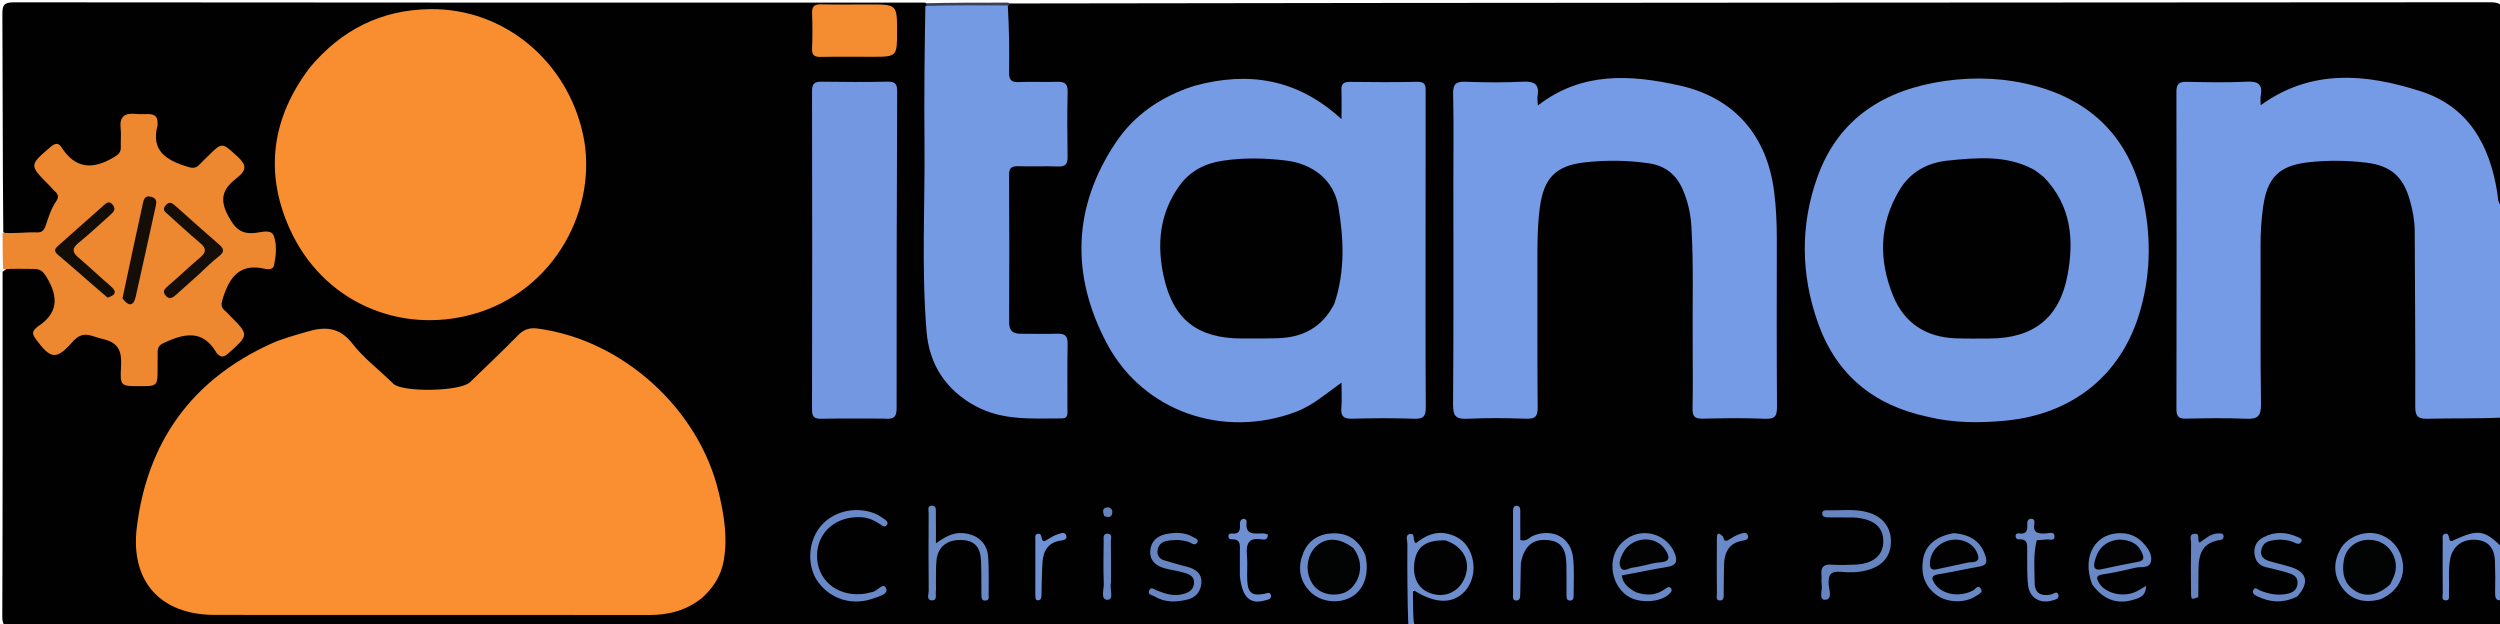 <svg version="1.1" id="Layer_1" xmlns="http://www.w3.org/2000/svg" xmlns:xlink="http://www.w3.org/1999/xlink" x="0px" y="0px"
	 width="100%" viewBox="0 0 961 240" enable-background="new 0 0 961 240" xml:space="preserve">
<path fill="#010101" opacity="1" stroke="none" 
	d="
M961.684,160.693 
	C962,177.021 962,193.042 962,209.531 
	C960.662,211.12 959.712,210.492 958.574,209.493 
	C953.755,205.261 946.474,205.492 942.015,209.881 
	C940.705,211.17 940.568,212.82 940.521,214.477 
	C940.45,216.972 940.504,219.47 940.5,221.967 
	C940.5,220.02 940.483,218.073 940.503,216.127 
	C940.57,209.688 944.296,206.447 951.552,206.501 
	C957.716,206.546 960.296,209.576 960.561,216.303 
	C960.747,221.035 959.396,225.896 961.756,230.75 
	C962,234.33 963.298,238.946 961.633,240.626 
	C959.984,242.291 955.347,241 952.02,241 
	C816.326,241 680.632,241 544.469,241 
	C541.109,237.101 542.548,232.668 542.807,228.524 
	C542.959,226.109 545.261,226.126 546.99,227.556 
	C549.538,229.664 552.505,229.71 555.5,229.445 
	C560.08,229.039 563.177,226.377 564.434,222.026 
	C565.731,217.536 564.142,211.319 561.068,208.858 
	C557.817,206.253 551.834,205.676 548.354,207.592 
	C544.299,209.824 541.76,212.707 542.428,217.863 
	C543.195,223.779 542.453,229.766 542.483,235.722 
	C542.491,237.342 542.889,239.088 541.257,240.722 
	C362.449,241 183.898,240.99 5.347,241.073 
	C2.018,241.075 0.861,240.736 0.878,236.852 
	C1.07,192.881 1,148.909 1,104.469 
	C7.537,99.063 17.444,101.048 20.55,108.308 
	C23.637,115.523 26.275,117.128 18.29,124.433 
	C15.43,127.049 15.588,129.394 18.314,131.99 
	C21.123,134.665 23.103,133.514 25.482,131.202 
	C31.47,125.384 40.146,125.607 46.186,131.507 
	C49.077,134.331 48.2,138.056 48.251,141.456 
	C48.308,145.339 50.051,146.779 53.804,146.692 
	C57.137,146.615 58.749,145.226 58.689,141.87 
	C58.662,140.373 58.707,138.872 58.789,137.375 
	C58.853,136.214 58.831,135.028 59.229,133.919 
	C61.057,128.826 74.094,124.934 78.348,128.287 
	C79.508,129.202 80.707,130.141 81.678,131.288 
	C83.878,133.882 86.099,134.541 88.833,131.87 
	C91.628,129.139 91.268,126.871 88.59,124.292 
	C86.362,122.147 83.218,120.129 83.751,116.559 
	C84.466,111.767 86.469,107.243 89.488,103.473 
	C91.559,100.888 95.074,101.9 98.008,101.716 
	C102.846,101.412 103.886,100.248 103.679,95.65 
	C103.55,92.768 102.231,91.586 99.388,91.296 
	C89.155,90.253 86.24,87.639 83.744,77.614 
	C82.716,73.486 85.66,71.257 88.013,68.685 
	C89.842,66.686 92.51,64.819 89.709,61.53 
	C86.896,58.225 85.154,57.995 81.87,60.931 
	C75.631,66.51 66.405,66.527 60.648,60.845 
	C57.792,58.026 58.831,54.249 58.753,50.852 
	C58.667,47.172 57.357,45.314 53.437,45.319 
	C49.429,45.324 47.896,47.411 48.353,50.969 
	C49.304,58.368 46.044,62.01 39.061,64.39 
	C33.48,66.292 29.489,65.929 25.725,61.539 
	C23.606,59.068 21.371,57.363 18.245,60.492 
	C15.776,62.963 15.306,65.105 17.985,67.693 
	C19.05,68.721 20.134,69.755 21.123,70.888 
	C23.449,73.553 24.281,76.289 22.404,79.534 
	C21.652,80.834 21.306,82.32 20.721,83.698 
	C17.414,91.49 9.132,93.99 1.262,89.251 
	C1,61.194 1.072,33.388 0.911,5.583 
	C0.891,1.996 1.466,0.888 5.409,0.893 
	C121.96,1.025 238.511,1 355.531,1 
	C356.164,1.253 356.328,1.506 356.646,2.184 
	C357.458,5.566 357.349,8.571 357.35,11.567 
	C357.357,45.384 357.39,79.201 357.316,113.017 
	C357.304,118.548 357.858,124.015 358.784,129.41 
	C361.805,147.01 375.014,157.621 394.705,158.581 
	C407.321,159.196 407.643,158.892 407.646,146.344 
	C407.647,143.512 407.683,140.679 407.628,137.848 
	C407.506,131.587 406.495,130.547 400.39,130.375 
	C397.893,130.305 395.389,130.405 392.897,130.204 
	C387.826,129.796 386.069,128.159 385.813,123.067 
	C385.419,115.246 385.664,107.411 385.658,99.583 
	C385.65,89.588 385.493,79.591 385.743,69.599 
	C385.9,63.289 387.237,62.039 393.446,61.728 
	C396.275,61.587 399.109,61.652 401.94,61.594 
	C405.565,61.521 407.526,59.83 407.586,56.109 
	C407.678,50.445 407.645,44.782 407.602,39.119 
	C407.572,35.141 405.505,33.435 401.661,33.386 
	C398.166,33.342 394.665,33.452 391.175,33.105 
	C388.358,32.824 386.205,31.479 386.055,28.587 
	C385.616,20.134 384.87,11.656 386.676,2.818 
	C387.038,2.161 387.216,1.917 387.697,1.337 
	C577.706,1 767.412,1.022 957.118,0.865 
	C961.656,0.861 962.124,2.182 962.094,6.112 
	C961.906,30.094 962,54.079 962,78.531 
	C958.807,80.238 958.308,77.881 957.813,75.749 
	C956.722,71.05 956.091,66.237 954.409,61.685 
	C949.328,47.936 939.185,39.6 925.434,35.742 
	C913.137,32.291 900.605,31.294 887.92,34.174 
	C882.785,35.34 878.113,37.366 873.738,40.141 
	C870.512,42.188 868.125,42.081 866.795,38.114 
	C865.844,35.277 863.702,34.421 860.971,34.39 
	C855.642,34.33 850.314,34.338 844.985,34.392 
	C841.307,34.429 839.436,36.191 839.401,39.891 
	C839.39,41.056 839.348,42.222 839.348,43.388 
	C839.342,78.858 839.332,114.329 839.355,149.8 
	C839.36,158.021 839.972,158.602 848.149,158.648 
	C851.979,158.67 855.811,158.717 859.64,158.625 
	C865.505,158.485 866.588,157.462 866.618,151.478 
	C866.717,131.162 866.675,110.845 866.634,90.529 
	C866.624,85.661 867.22,80.888 868.261,76.173 
	C870.341,66.757 875.606,61.383 885.015,60.163 
	C893.43,59.072 902.016,58.97 910.419,60.221 
	C922.759,62.058 929.306,71.133 930.398,85.071 
	C931.897,104.204 931.033,123.339 931.339,142.47 
	C931.381,145.134 931.325,147.799 931.355,150.463 
	C931.438,157.752 932.22,158.564 939.329,158.642 
	C944.657,158.701 949.987,158.578 955.315,158.714 
	C957.448,158.768 959.708,158.542 961.684,160.693 
z"/>
<path fill="#769BE6" opacity="1" stroke="none" 
	d="
M962,160.531 
	C952.38,160.957 942.754,160.725 933.141,160.967 
	C929.361,161.062 928.406,159.955 928.42,156.233 
	C928.5,133.748 928.323,111.261 928.218,88.775 
	C928.199,84.75 927.437,80.836 926.349,76.972 
	C923.784,67.855 918.984,63.656 909.581,62.523 
	C902.121,61.624 894.609,61.55 887.168,62.403 
	C876.028,63.68 871.504,68.358 869.943,79.48 
	C869.249,84.429 868.945,89.397 868.965,94.41 
	C869.047,114.733 868.826,135.059 869.127,155.378 
	C869.198,160.159 867.676,161.16 863.302,160.966 
	C855.654,160.629 847.978,160.762 840.319,160.928 
	C837.494,160.99 836.616,160.108 836.622,157.263 
	C836.699,116.617 836.707,75.97 836.612,35.323 
	C836.604,32.159 837.712,31.39 840.651,31.453 
	C848.311,31.617 855.989,31.774 863.634,31.403 
	C867.995,31.192 869.835,32.375 869.029,36.844 
	C868.829,37.956 868.999,39.135 868.999,40.453 
	C888.518,26.362 909.422,28.354 930.342,35.026 
	C948.916,40.951 956.98,55.653 959.922,73.881 
	C960.234,75.815 960.024,77.88 961.659,79.287 
	C962,106.021 962,133.042 962,160.531 
z"/>
<path fill="#ED8830" opacity="1" stroke="none" 
	d="
M1,89.466 
	C5.437,89.894 9.916,89.152 14.372,89.333 
	C16.126,89.404 16.995,88.405 17.551,86.771 
	C18.671,83.483 19.651,80.126 21.692,77.212 
	C22.524,76.025 22.536,74.771 21.256,73.681 
	C20.38,72.935 19.677,71.991 18.86,71.172 
	C11.17,63.461 11.213,63.517 19.491,56.427 
	C21.139,55.015 22.479,54.823 23.58,56.537 
	C28.899,64.823 35.422,65.327 43.569,60.571 
	C45.673,59.342 46.527,58.549 46.44,56.342 
	C46.348,54.015 46.644,51.655 46.377,49.356 
	C45.849,44.792 47.971,43.349 52.172,43.787 
	C53.82,43.958 55.499,43.819 57.164,43.848 
	C59.335,43.885 60.633,44.838 60.572,47.176 
	C60.563,47.509 60.652,47.862 60.569,48.172 
	C57.878,58.184 64.198,61.628 72.038,64.091 
	C73.793,64.642 75.22,64.818 76.568,63.36 
	C77.583,62.262 78.693,61.252 79.754,60.195 
	C85.479,54.491 85.295,54.69 91.312,60.198 
	C94.772,63.365 94.921,65.384 91.13,68.328 
	C86.451,71.963 83.903,75.697 87.505,82.579 
	C90.274,87.87 92.653,90.227 98.475,89.487 
	C100.723,89.202 104.317,88.059 105.262,90.707 
	C106.512,94.207 106.107,98.273 105.343,102.025 
	C105.03,103.562 103.141,103.642 101.929,103.351 
	C92.174,101.015 88.215,106.529 85.665,114.685 
	C85.013,116.772 84.8,118.034 86.45,119.417 
	C87.086,119.95 87.633,120.587 88.221,121.177 
	C95.824,128.802 95.762,128.732 87.626,135.957 
	C85.944,137.451 84.872,137.356 83.49,135.965 
	C83.374,135.849 83.279,135.706 83.196,135.564 
	C77.829,126.338 70.521,128.298 62.801,131.895 
	C61.133,132.673 60.603,133.722 60.6,135.339 
	C60.596,137.337 60.585,139.335 60.583,141.333 
	C60.575,148.441 60.576,148.441 53.666,148.444 
	C46.429,148.446 46.131,148.43 46.519,141.165 
	C46.824,135.459 46.102,131.776 39.318,130.254 
	C34.949,129.274 31.949,126.739 27.848,131.435 
	C21.606,138.582 19.396,138.035 13.672,130.222 
	C12.711,128.912 12.108,127.638 13.644,126.323 
	C13.896,126.107 14.081,125.8 14.355,125.624 
	C22.237,120.571 22.655,114.446 17.992,106.669 
	C16.515,104.205 15.441,103.379 12.912,103.383 
	C9.091,103.389 5.269,103.173 1.224,103.526 
	C1,99.311 1,94.621 1,89.466 
z"/>
<path fill="#6C8DCE" opacity="1" stroke="none" 
	d="
M541.375,241 
	C540.984,230.367 540.931,219.734 541.001,209.102 
	C541.01,207.785 540.034,205.577 541.965,205.264 
	C544.279,204.889 542.736,207.708 544.255,208.818 
	C547.714,205.978 551.788,204.002 556.601,205.207 
	C559.359,205.898 561.889,207.194 563.644,209.575 
	C567.624,214.974 567.293,222.883 562.931,227.446 
	C558.359,232.229 551.658,232.191 543.131,226.711 
	C543.131,231.7 543.131,236.084 543.566,240.734 
	C543.25,241 542.5,241 541.375,241 
z"/>
<path fill="#6D8ED0" opacity="1" stroke="none" 
	d="
M962,230.531 
	C959.36,231.317 959.085,229.748 959.126,227.646 
	C959.204,223.66 959.204,219.666 959.059,215.682 
	C958.872,210.525 956.338,207.796 951.706,207.49 
	C946.62,207.154 942.829,209.911 941.893,214.682 
	C941.02,219.128 941.576,223.633 941.376,228.107 
	C941.33,229.133 941.881,230.837 940.11,230.787 
	C938.362,230.738 938.999,229.039 938.99,228.042 
	C938.927,221.228 938.942,214.413 938.978,207.599 
	C938.983,206.704 938.588,205.442 939.968,205.18 
	C941.042,204.976 941.275,205.883 941.418,206.737 
	C941.753,208.73 942.665,207.902 943.821,207.377 
	C952.695,203.342 955.141,203.83 961.771,210.349 
	C962,216.688 962,223.375 962,230.531 
z"/>
<path fill="#3A4154" opacity="1" stroke="none" 
	d="
M387.531,1 
	C387.988,1.192 387.975,1.385 387.91,1.861 
	C386.707,3.475 385.251,4.12 383.498,4.183 
	C375.714,4.46 367.931,4.499 360.149,4.15 
	C358.814,4.091 357.504,3.858 356.239,2.389 
	C355.968,1.962 355.992,1.481 355.996,1.241 
	C366.354,1 376.708,1 387.531,1 
z"/>
<path fill="#FA8F31" opacity="1" stroke="none" 
	d="
M269.824,229.868 
	C263.687,234.771 256.93,236.412 249.524,236.405 
	C193.859,236.347 138.194,236.387 82.529,236.367 
	C61.679,236.36 50.054,223.483 52.584,202.78 
	C56.615,169.79 73.704,146.097 103.984,132.204 
	C108.479,130.142 113.363,128.887 118.13,127.475 
	C124.687,125.532 130.38,125.594 135.324,131.939 
	C139.646,137.486 145.406,141.913 150.529,146.837 
	C150.77,147.068 150.979,147.331 151.228,147.552 
	C155.012,150.918 177.02,150.46 180.63,146.951 
	C186.829,140.926 193.142,135.012 199.183,128.832 
	C201.413,126.552 203.622,125.884 206.712,126.296 
	C239.407,130.654 268.767,157.218 276.324,189.477 
	C278.341,198.087 279.795,206.775 278.172,215.638 
	C277.148,221.23 274.3,225.839 269.824,229.868 
z"/>
<path fill="#F98E31" opacity="1" stroke="none" 
	d="
M119.041,26.044 
	C131.225,11.405 146.606,3.771 165.242,3.51 
	C193.917,3.109 218.135,23.719 224.144,51.823 
	C230.086,79.608 213.484,111.987 181.664,120.809 
	C153.692,128.564 123.787,116.185 111.108,87.385 
	C101.664,65.932 104.556,45.206 119.041,26.044 
z"/>
<path fill="#759BE5" opacity="1" stroke="none" 
	d="
M459.06,33.012 
	C480.076,27.252 498.805,30.339 515.677,45.797 
	C515.677,41.475 515.78,38.052 515.642,34.639 
	C515.545,32.246 516.486,31.452 518.832,31.476 
	C527.492,31.566 536.157,31.647 544.813,31.443 
	C548.19,31.363 548.027,33.213 548.021,35.52 
	C547.981,52.176 548,68.832 548,85.488 
	C548,109.14 547.935,132.791 548.073,156.442 
	C548.093,159.809 547.386,161.089 543.743,160.961 
	C535.758,160.679 527.752,160.715 519.764,160.949 
	C516.415,161.047 515.349,159.947 515.62,156.711 
	C515.866,153.778 515.672,150.809 515.672,147.075 
	C509.624,151.371 504.662,155.852 498.216,158.284 
	C470.362,168.791 439.419,158.34 425.458,131.993 
	C411.638,105.908 412.231,79.589 429,54.651 
	C436.153,44.015 446.442,37.063 459.06,33.012 
z"/>
<path fill="#759BE5" opacity="1" stroke="none" 
	d="
M740.791,160.163 
	C719.953,155.667 705.83,143.873 698.817,124.1 
	C692.199,105.444 691.986,86.422 698.666,67.913 
	C706.821,45.312 724.58,34.41 747.626,31.12 
	C759.286,29.456 770.915,29.955 782.271,33.025 
	C805.546,39.317 819.378,54.634 824.136,78.154 
	C827.019,92.404 826.58,106.618 822.354,120.556 
	C815.13,144.379 796.544,159.246 770.923,161.695 
	C760.982,162.645 751.013,162.67 740.791,160.163 
z"/>
<path fill="#769BE6" opacity="1" stroke="none" 
	d="
M650.673,133 
	C650.511,117.341 651.088,102.175 650.171,87.025 
	C649.878,82.176 648.848,77.527 646.934,73.028 
	C644.443,67.177 640.151,63.712 633.925,62.793 
	C625.654,61.573 617.307,61.484 609.029,62.432 
	C597.991,63.696 593.424,68.528 591.932,79.633 
	C590.997,86.585 590.968,93.573 590.984,100.571 
	C591.028,119.234 590.904,137.897 591.083,156.558 
	C591.117,160.109 590.103,161.076 586.621,160.953 
	C579.132,160.689 571.615,160.614 564.133,160.972 
	C559.839,161.177 558.519,160.114 558.556,155.572 
	C558.786,126.913 558.673,98.252 558.673,69.591 
	C558.673,58.427 558.844,47.259 558.58,36.101 
	C558.489,32.255 559.722,31.293 563.379,31.427 
	C570.701,31.696 578.053,31.774 585.367,31.407 
	C589.858,31.182 591.848,32.422 591.029,37.08 
	C590.866,38.009 591.093,39.006 591.167,40.544 
	C608.107,27.443 626.863,28.682 645.639,32.868 
	C666.807,37.586 679.291,52.273 681.983,73.723 
	C682.732,79.691 683.012,85.653 683.007,91.651 
	C682.988,113.146 682.923,134.642 683.075,156.137 
	C683.1,159.648 682.56,161.156 678.541,160.977 
	C670.559,160.622 662.546,160.74 654.552,160.939 
	C651.471,161.015 650.54,160.039 650.612,156.993 
	C650.797,149.166 650.673,141.331 650.673,133 
z"/>
<path fill="#759AE4" opacity="1" stroke="none" 
	d="
M355.712,2.293 
	C366.293,1.992 376.617,2.023 387.398,2.099 
	C387.886,10.636 388.051,19.129 387.876,27.615 
	C387.812,30.686 388.711,31.7 391.79,31.553 
	C396.607,31.322 401.448,31.617 406.271,31.448 
	C409.142,31.348 410.477,32.043 410.399,35.286 
	C410.199,43.606 410.254,51.935 410.376,60.259 
	C410.416,63.018 409.583,64.124 406.671,64.002 
	C401.685,63.794 396.68,64.062 391.69,63.899 
	C389.088,63.814 387.855,64.263 387.878,67.34 
	C388.017,86.153 388,104.968 387.901,123.782 
	C387.884,127.04 389.215,128.311 392.306,128.29 
	C396.967,128.258 401.634,128.454 406.288,128.278 
	C409.227,128.168 410.461,129.001 410.392,132.169 
	C410.214,140.49 410.355,148.818 410.311,157.143 
	C410.302,158.702 410.788,160.837 408.198,160.835 
	C396.922,160.826 385.506,161.782 375.017,156.117 
	C363.568,149.934 357.208,140.076 356.169,127.438 
	C354.162,103.025 355.616,78.525 355.37,54.064 
	C355.198,36.919 355.413,19.77 355.712,2.293 
z"/>
<path fill="#7398E1" opacity="1" stroke="none" 
	d="
M339.747,160.908 
	C331.449,160.908 323.622,160.798 315.801,160.966 
	C313.048,161.025 312.135,160.321 312.141,157.416 
	C312.235,116.628 312.232,75.84 312.148,35.052 
	C312.142,32.184 313.057,31.352 315.837,31.4 
	C324.326,31.543 332.82,31.56 341.307,31.393 
	C344.248,31.336 344.883,32.445 344.873,35.168 
	C344.719,75.789 344.614,116.41 344.663,157.032 
	C344.667,160.658 343.136,161.261 339.747,160.908 
z"/>
<path fill="#F48C31" opacity="1" stroke="none" 
	d="
M333.977,1.708 
	C344.827,1.708 344.827,1.708 344.827,12.055 
	C344.827,21.831 344.827,21.831 335.012,21.831 
	C328.541,21.83 322.068,21.735 315.6,21.876 
	C313.084,21.93 312.029,21.272 312.151,18.56 
	C312.352,14.089 312.32,9.599 312.162,5.125 
	C312.071,2.55 312.95,1.606 315.562,1.667 
	C321.532,1.807 327.507,1.709 333.977,1.708 
z"/>
<path fill="#6C8DCF" opacity="1" stroke="none" 
	d="
M584.617,216.389 
	C584.495,220.664 584.471,224.493 584.379,228.32 
	C584.352,229.444 584.433,230.912 582.753,230.835 
	C581.331,230.77 581.615,229.43 581.613,228.511 
	C581.588,218.02 581.593,207.528 581.604,197.037 
	C581.605,195.896 581.522,194.359 583.06,194.413 
	C584.595,194.467 584.383,196.047 584.393,197.163 
	C584.426,200.639 584.405,204.116 584.405,207.572 
	C586.859,208.371 587.98,206.432 589.55,205.836 
	C596.934,203.032 603.815,206.607 604.687,214.331 
	C605.226,219.102 604.888,223.974 604.903,228.801 
	C604.906,229.788 604.858,230.968 603.409,230.842 
	C602.007,230.721 602.182,229.504 602.173,228.56 
	C602.137,224.73 602.212,220.898 602.128,217.07 
	C601.987,210.709 599.959,208.094 594.944,207.606 
	C589.306,207.057 585.941,209.792 584.617,216.389 
z"/>
<path fill="#6988C7" opacity="1" stroke="none" 
	d="
M335.026,227.651 
	C337.359,227.407 339.458,223.598 340.592,226.058 
	C341.673,228.403 337.969,229.217 335.89,229.979 
	C327.809,232.94 319.472,230.481 314.523,223.786 
	C310.248,218.003 310.457,208.862 315.001,202.86 
	C319.653,196.716 328.464,194.38 336.174,197.349 
	C337.541,197.876 338.794,198.757 340.009,199.605 
	C340.799,200.157 341.747,200.957 340.743,202.009 
	C340.032,202.754 339.258,202.144 338.549,201.663 
	C336.33,200.161 334.022,198.995 331.225,198.823 
	C321.546,198.227 314.164,204.464 314.074,213.443 
	C313.981,222.698 321.343,229.121 331.206,228.362 
	C332.362,228.273 333.505,228.017 335.026,227.651 
z"/>
<path fill="#6887C5" opacity="1" stroke="none" 
	d="
M628.707,227.608 
	C633.033,229.12 636.815,228.872 640.265,226.256 
	C640.974,225.718 641.745,225.288 642.366,226.186 
	C642.962,227.047 642.248,227.679 641.667,228.281 
	C638.616,231.442 630.739,232.054 626.24,229.469 
	C621.343,226.655 618.786,220.218 620.213,214.296 
	C621.451,209.157 626.373,205.147 631.688,204.946 
	C637.249,204.736 642.239,208.173 643.939,213.183 
	C644.89,215.986 644.14,217.37 641.158,217.872 
	C635.292,218.86 629.46,220.049 623.417,221.192 
	C623.789,224.372 625.971,225.985 628.707,227.608 
z"/>
<path fill="#6989C7" opacity="1" stroke="none" 
	d="
M359.77,224.812 
	C359.769,225.944 359.852,226.623 359.75,227.272 
	C359.542,228.601 360.421,230.872 358.195,230.771 
	C355.988,230.671 357.003,228.407 356.991,227.148 
	C356.897,217.171 356.918,207.192 356.973,197.214 
	C356.978,196.203 356.357,194.521 358.028,194.379 
	C360.021,194.21 359.73,196.007 359.747,197.262 
	C359.795,200.913 359.764,204.566 359.764,208.831 
	C363.221,206.461 366.326,204.53 370.336,204.939 
	C375.716,205.488 379.431,208.609 379.837,213.997 
	C380.198,218.794 380.031,223.633 380.032,228.454 
	C380.033,229.34 380.417,230.643 378.998,230.839 
	C377.26,231.08 377.268,229.713 377.253,228.544 
	C377.197,224.221 377.298,219.892 377.103,215.577 
	C376.856,210.129 374.541,207.768 369.641,207.574 
	C364.135,207.356 360.491,210.187 359.985,215.376 
	C359.695,218.344 359.827,221.354 359.77,224.812 
z"/>
<path fill="#6888C6" opacity="1" stroke="none" 
	d="
M804.211,224.597 
	C800.013,213.494 805.764,204.296 816.043,204.983 
	C818.987,205.179 821.559,206.383 823.532,208.413 
	C825.49,210.428 827.443,213.03 826.822,215.869 
	C826.218,218.63 823.008,217.732 820.906,218.228 
	C816.717,219.218 812.502,220.153 808.251,220.806 
	C805.574,221.217 805.847,222.317 806.884,224.08 
	C809.358,228.283 816.589,229.85 821.558,227.204 
	C822.563,226.669 823.53,226.062 824.963,225.226 
	C824.928,229.359 822.039,230.008 819.549,230.69 
	C813.461,232.359 808.253,230.268 804.211,224.597 
z"/>
<path fill="#6887C5" opacity="1" stroke="none" 
	d="
M751.082,204.943 
	C757.939,205.538 761.624,208.54 763.247,213.854 
	C764.089,216.61 763.147,217.406 760.678,217.831 
	C755.469,218.73 750.309,219.915 745.093,220.757 
	C742.094,221.242 742.518,222.617 743.749,224.426 
	C746.599,228.615 753.208,229.714 758.505,226.945 
	C759.394,226.48 760.228,224.662 761.325,226.124 
	C762.533,227.733 760.688,228.328 759.697,229.018 
	C755.615,231.858 748.896,231.821 744.728,228.925 
	C739.814,225.51 738.304,220.652 739.227,214.982 
	C740.105,209.591 744.265,206.069 751.082,204.943 
z"/>
<path fill="#6684C0" opacity="1" stroke="none" 
	d="
M712.683,198.924 
	C709.067,198.894 705.907,198.888 702.747,198.876 
	C701.713,198.872 700.548,198.765 700.466,197.516 
	C700.374,196.124 701.632,196.109 702.603,196.139 
	C707.896,196.3 713.255,195.45 718.456,197.075 
	C723.964,198.797 727.034,203.009 726.871,208.545 
	C726.712,213.899 723.655,217.487 718.039,219.099 
	C714.614,220.083 711.102,220.133 707.655,219.817 
	C703.885,219.471 702.763,220.741 702.93,224.49 
	C703.021,226.541 704.652,230.499 701.508,230.551 
	C698.935,230.593 700.684,226.679 700.247,224.574 
	C700.016,223.458 700.317,222.242 700.186,221.092 
	C699.85,218.14 700.871,216.809 704.047,217.056 
	C707.021,217.288 710.032,217.152 713.022,217.044 
	C719.994,216.792 723.951,213.495 723.938,208.055 
	C723.924,202.53 720.272,199.45 712.683,198.924 
z"/>
<path fill="#6989C8" opacity="1" stroke="none" 
	d="
M524.839,213.381 
	C526.525,220.826 524.21,227.078 519.046,229.711 
	C513.806,232.383 506.873,231.19 503.111,226.913 
	C499.31,222.591 498.895,217.618 500.985,212.525 
	C502.987,207.644 507.037,205.192 512.228,205.008 
	C518.131,204.799 522.336,207.568 524.839,213.381 
z"/>
<path fill="#6989C8" opacity="1" stroke="none" 
	d="
M914.987,230.38 
	C908.544,232.034 903.393,230.597 899.883,225.241 
	C896.901,220.69 897.055,215.742 899.636,211.111 
	C902.261,206.403 908.642,203.947 913.778,205.187 
	C919.375,206.54 923.381,211.477 923.721,217.443 
	C924.038,223.024 920.883,227.82 914.987,230.38 
z"/>
<path fill="#6785C3" opacity="1" stroke="none" 
	d="
M452.776,207.542 
	C450.873,207.666 449.34,207.664 447.925,208.072 
	C446.228,208.562 445.138,209.82 444.95,211.677 
	C444.748,213.663 445.824,214.866 447.565,215.409 
	C450.563,216.344 453.601,217.159 456.637,217.967 
	C459.667,218.774 461.921,220.5 461.823,223.775 
	C461.728,226.988 459.992,229.55 456.709,230.396 
	C452.279,231.539 447.837,231.708 443.701,229.206 
	C442.833,228.681 441.098,228.656 441.717,227.066 
	C442.385,225.349 443.584,226.524 444.591,226.93 
	C447.996,228.301 451.423,229.406 455.166,228.258 
	C457.227,227.626 458.758,226.623 458.984,224.259 
	C459.24,221.59 457.221,220.796 455.375,220.211 
	C452.863,219.415 450.186,219.151 447.644,218.435 
	C444.321,217.498 441.915,215.521 442.164,211.726 
	C442.404,208.079 444.848,205.998 448.168,205.314 
	C451.767,204.572 455.462,204.528 458.814,206.541 
	C459.577,206.999 460.939,207.269 460.182,208.627 
	C459.67,209.547 458.639,209.237 457.974,208.832 
	C456.483,207.925 454.832,207.837 452.776,207.542 
z"/>
<path fill="#6887C5" opacity="1" stroke="none" 
	d="
M883.08,229.263 
	C877.574,232.033 872.495,231.589 867.439,229.09 
	C866.397,228.575 865.643,227.87 866.169,226.818 
	C866.873,225.41 867.792,226.573 868.622,226.919 
	C871.867,228.274 875.196,228.959 878.738,228.352 
	C881.078,227.952 882.893,227.048 883.165,224.416 
	C883.46,221.543 881.303,220.735 879.217,220.103 
	C876.53,219.289 873.776,218.694 871.046,218.029 
	C868.239,217.345 866.818,215.421 866.605,212.695 
	C866.397,210.017 867.435,207.919 869.962,206.573 
	C874.448,204.184 878.894,204.472 883.36,206.494 
	C884.036,206.8 885.116,207.085 884.651,208.2 
	C884.262,209.13 883.255,209.186 882.519,208.826 
	C879.242,207.229 875.917,207.104 872.417,207.975 
	C870.256,208.513 869.421,210.082 869.177,211.898 
	C868.923,213.782 870.267,215.029 871.938,215.563 
	C874.772,216.47 877.705,217.069 880.548,217.951 
	C886.827,219.899 887.847,223.945 883.08,229.263 
z"/>
<path fill="#6E90D3" opacity="1" stroke="none" 
	d="
M476.608,221.461 
	C476.605,218.02 476.602,215.027 476.605,212.035 
	C476.608,209.726 477.095,207.115 473.378,207.316 
	C472.665,207.355 472.163,206.891 472.185,206.091 
	C472.21,205.172 472.973,205.016 473.579,205.085 
	C476.556,205.428 476.771,203.61 476.64,201.395 
	C476.59,200.538 476.891,199.706 477.827,199.471 
	C478.632,199.268 479.263,200.004 479.198,200.551 
	C478.533,206.116 482.47,204.953 485.597,205.044 
	C486.194,205.061 486.785,205.312 487.364,205.451 
	C487.442,207.481 486.076,207.524 485.023,207.345 
	C479.678,206.437 478.948,209.341 479.341,213.675 
	C479.625,216.809 479.287,219.994 479.444,223.145 
	C479.683,227.962 481.317,229.173 486.053,228.254 
	C486.997,228.07 488.182,227.356 488.529,228.731 
	C488.938,230.349 487.322,230.484 486.309,230.779 
	C480.529,232.463 477.471,229.64 476.608,221.461 
z"/>
<path fill="#6B8BCB" opacity="1" stroke="none" 
	d="
M782.92,207.672 
	C781.536,213.284 782.079,218.785 782.139,224.256 
	C782.18,228.066 784.728,229.284 788.282,228.548 
	C789.308,228.335 790.715,226.966 791.22,228.574 
	C791.734,230.208 789.862,230.58 788.653,230.894 
	C784.047,232.093 780.175,229.778 779.604,224.986 
	C779.094,220.709 779.313,216.344 779.25,212.017 
	C779.217,209.714 779.784,207.086 776.019,207.328 
	C775.345,207.372 774.786,206.857 774.783,206.062 
	C774.778,205.133 775.547,204.955 776.159,205.047 
	C779.147,205.498 779.401,203.713 779.283,201.467 
	C779.228,200.409 779.545,199.401 780.871,199.419 
	C782.037,199.434 782.135,200.48 782.005,201.227 
	C781.344,205.005 783.569,205.174 786.375,205.059 
	C787.523,205.012 789.613,204.217 789.742,205.944 
	C789.921,208.361 787.59,207.115 786.356,207.387 
	C785.397,207.598 784.366,207.484 782.92,207.672 
z"/>
<path fill="#6684C1" opacity="1" stroke="none" 
	d="
M845.02,229.53 
	C842.417,230.532 842.272,230.533 842.24,228.072 
	C842.155,221.616 842.151,215.158 842.259,208.702 
	C842.28,207.458 841.279,205.308 843.641,205.176 
	C845.998,205.045 844.358,207.599 845.515,208.574 
	C847.783,207.103 849.831,204.988 852.865,205.041 
	C853.643,205.055 854.609,204.895 854.743,206.077 
	C854.83,206.839 854.391,207.43 853.697,207.523 
	C844.608,208.737 845.122,215.593 845.077,222.124 
	C845.062,224.442 845.066,226.76 845.02,229.53 
z"/>
<path fill="#6989C8" opacity="1" stroke="none" 
	d="
M662.377,206.342 
	C662.747,208.12 663.404,208.165 664.527,207.466 
	C665.911,206.605 667.35,205.746 668.882,205.242 
	C669.815,204.934 671.385,204.289 671.878,205.792 
	C672.385,207.338 671.02,207.638 669.809,207.843 
	C664.574,208.731 662.852,212.359 662.717,217.12 
	C662.614,220.764 662.669,224.413 662.595,228.058 
	C662.573,229.158 662.822,230.735 661.259,230.825 
	C659.431,230.929 659.981,229.226 659.973,228.228 
	C659.918,221.266 659.919,214.302 659.966,207.34 
	C659.977,205.795 659.985,203.822 662.377,206.342 
z"/>
<path fill="#6F91D5" opacity="1" stroke="none" 
	d="
M397.971,228.459 
	C397.969,221.197 397.954,214.382 397.989,207.567 
	C397.994,206.671 397.609,205.391 399.01,205.177 
	C400.071,205.015 400.231,205.97 400.418,206.803 
	C400.876,208.848 401.817,207.891 402.864,207.245 
	C404.115,206.472 405.431,205.715 406.823,205.292 
	C407.791,204.997 409.345,204.312 409.847,205.79 
	C410.38,207.358 408.947,207.637 407.752,207.802 
	C402.95,208.465 401.058,211.715 400.743,216.064 
	C400.442,220.198 400.493,224.357 400.351,228.503 
	C400.318,229.471 400.327,230.703 399.003,230.755 
	C397.834,230.801 398.092,229.661 397.971,228.459 
z"/>
<path fill="#6887C5" opacity="1" stroke="none" 
	d="
M427.066,223.88 
	C426.436,226.516 428.439,230.564 425.664,230.551 
	C422.917,230.538 424.398,226.483 424.301,224.261 
	C424.063,218.819 424.204,213.359 424.246,207.907 
	C424.255,206.836 423.9,205.279 425.534,205.163 
	C427.795,205.003 427.003,206.945 427.023,208.032 
	C427.117,213.152 427.066,218.275 427.066,223.88 
z"/>
<path fill="#6582BD" opacity="1" stroke="none" 
	d="
M424.436,198.327 
	C423.861,196.684 423.642,195.328 425.522,195.04 
	C426.678,194.863 427.573,195.78 427.577,196.683 
	C427.584,198.47 426.55,199.336 424.436,198.327 
z"/>
<path fill="#150E08" opacity="1" stroke="none" 
	d="
M76.448,105.459 
	C73.346,108.247 70.516,110.808 67.655,113.334 
	C66.493,114.36 65.227,115.309 63.793,113.769 
	C62.162,112.019 63.324,110.998 64.727,109.793 
	C68.882,106.224 72.854,102.441 77.026,98.892 
	C79.44,96.838 79.262,95.345 76.88,93.363 
	C72.681,89.87 68.707,86.107 64.623,82.476 
	C63.491,81.469 62.15,80.637 63.711,78.889 
	C65.163,77.263 66.229,78.058 67.46,79.158 
	C73.026,84.132 78.598,89.1 84.233,93.996 
	C86.169,95.677 86.354,96.862 84.114,98.556 
	C81.475,100.552 79.161,102.978 76.448,105.459 
z"/>
<path fill="#130D08" opacity="1" stroke="none" 
	d="
M41.355,114.409 
	C34.781,108.832 28.6,103.283 22.261,97.92 
	C20.489,96.421 21.12,95.56 22.392,94.432 
	C28.234,89.251 34.061,84.052 39.917,78.885 
	C40.922,77.998 41.97,77.079 43.274,78.624 
	C44.595,80.189 43.908,81.271 42.649,82.381 
	C38.54,86.008 34.587,89.826 30.316,93.25 
	C27.586,95.439 27.707,96.952 30.254,99.097 
	C34.443,102.623 38.378,106.45 42.549,109.999 
	C45.142,112.207 44.375,113.465 41.355,114.409 
z"/>
<path fill="#150E08" opacity="1" stroke="none" 
	d="
M47.08,114.692 
	C49.644,102.446 52.218,90.603 54.8,78.762 
	C55.196,76.945 55.469,74.895 58.173,75.649 
	C60.746,76.366 60.083,78.237 59.675,80.074 
	C57.155,91.417 54.736,102.781 52.155,114.109 
	C51.308,117.824 49.381,117.837 47.08,114.692 
z"/>
<path fill="#020202" opacity="1" stroke="none" 
	d="
M555.611,207.719 
	C562.524,210.019 565.46,215.803 563.147,221.816 
	C560.894,227.673 555.229,230.168 549.413,227.865 
	C544.832,226.051 542.736,221.367 543.828,215.388 
	C544.816,209.979 548.37,207.556 555.611,207.719 
z"/>
<path fill="#010101" opacity="1" stroke="none" 
	d="
M512.948,116.706 
	C508.231,126.01 500.586,129.792 490.881,130.025 
	C486.386,130.133 481.888,130.128 477.391,130.12 
	C460.405,130.094 450.968,122.92 447.324,106.272 
	C444.65,94.058 445.668,82.168 453.28,71.524 
	C457.411,65.749 463.166,62.797 469.948,61.787 
	C478.048,60.581 486.178,60.713 494.328,61.709 
	C504.643,62.97 512.739,69.169 514.455,79.359 
	C516.525,91.655 517.142,104.158 512.948,116.706 
z"/>
<path fill="#010101" opacity="1" stroke="none" 
	d="
M785.762,68.191 
	C796.221,79.113 797.279,92.124 794.793,105.616 
	C791.74,122.186 781.681,130.072 764.813,130.12 
	C760.486,130.132 756.155,130.209 751.833,130.056 
	C740.445,129.651 732.054,124.286 727.751,113.784 
	C722.113,100.023 722.302,86.249 730.086,73.167 
	C734.274,66.129 740.859,62.507 748.871,61.71 
	C759.952,60.607 771.096,59.546 781.51,65.042 
	C782.949,65.801 784.176,66.963 785.762,68.191 
z"/>
<path fill="#030304" opacity="1" stroke="none" 
	d="
M631.447,217.476 
	C629.914,217.826 628.782,218.059 627.637,218.185 
	C626.085,218.355 624.153,220.001 623.08,218.327 
	C622.008,216.655 622.911,214.513 623.81,212.694 
	C626.972,206.292 636.278,205.438 640.116,211.29 
	C641.626,213.593 642.483,215.913 638.145,216.165 
	C636.029,216.289 633.942,216.913 631.447,217.476 
z"/>
<path fill="#030304" opacity="1" stroke="none" 
	d="
M814.355,207.409 
	C818.581,207.462 821.716,208.7 823.406,212.546 
	C824.28,214.533 824.107,215.561 821.737,215.986 
	C817.043,216.828 812.374,217.822 807.713,218.84 
	C805.25,219.379 804.686,218.083 805.114,216.147 
	C806.17,211.379 808.806,208.106 814.355,207.409 
z"/>
<path fill="#020203" opacity="1" stroke="none" 
	d="
M756.938,216.153 
	C752.523,217.088 748.505,217.93 744.498,218.821 
	C742.581,219.248 741.833,218.643 741.855,216.593 
	C741.899,212.52 744.791,208.865 749.112,207.76 
	C753.441,206.654 757.946,208.431 759.711,211.888 
	C761.06,214.53 760.938,216.271 756.938,216.153 
z"/>
<path fill="#020303" opacity="1" stroke="none" 
	d="
M520.283,210.716 
	C525.917,218.382 521.126,226.619 516.136,228.049 
	C511.226,229.456 506.347,227.844 504.086,223.711 
	C501.594,219.155 502.415,213.285 506.011,209.949 
	C509.786,206.447 514.904,206.622 520.283,210.716 
z"/>
<path fill="#020303" opacity="1" stroke="none" 
	d="
M918.776,224.666 
	C914.128,228.864 909.445,229.684 905.419,227.203 
	C900.942,224.444 900.197,220.125 900.953,215.442 
	C901.856,209.845 907.072,206.586 912.869,207.732 
	C918.444,208.834 922.059,214.53 920.666,220.192 
	C920.314,221.625 919.567,222.961 918.776,224.666 
z"/>
</svg>